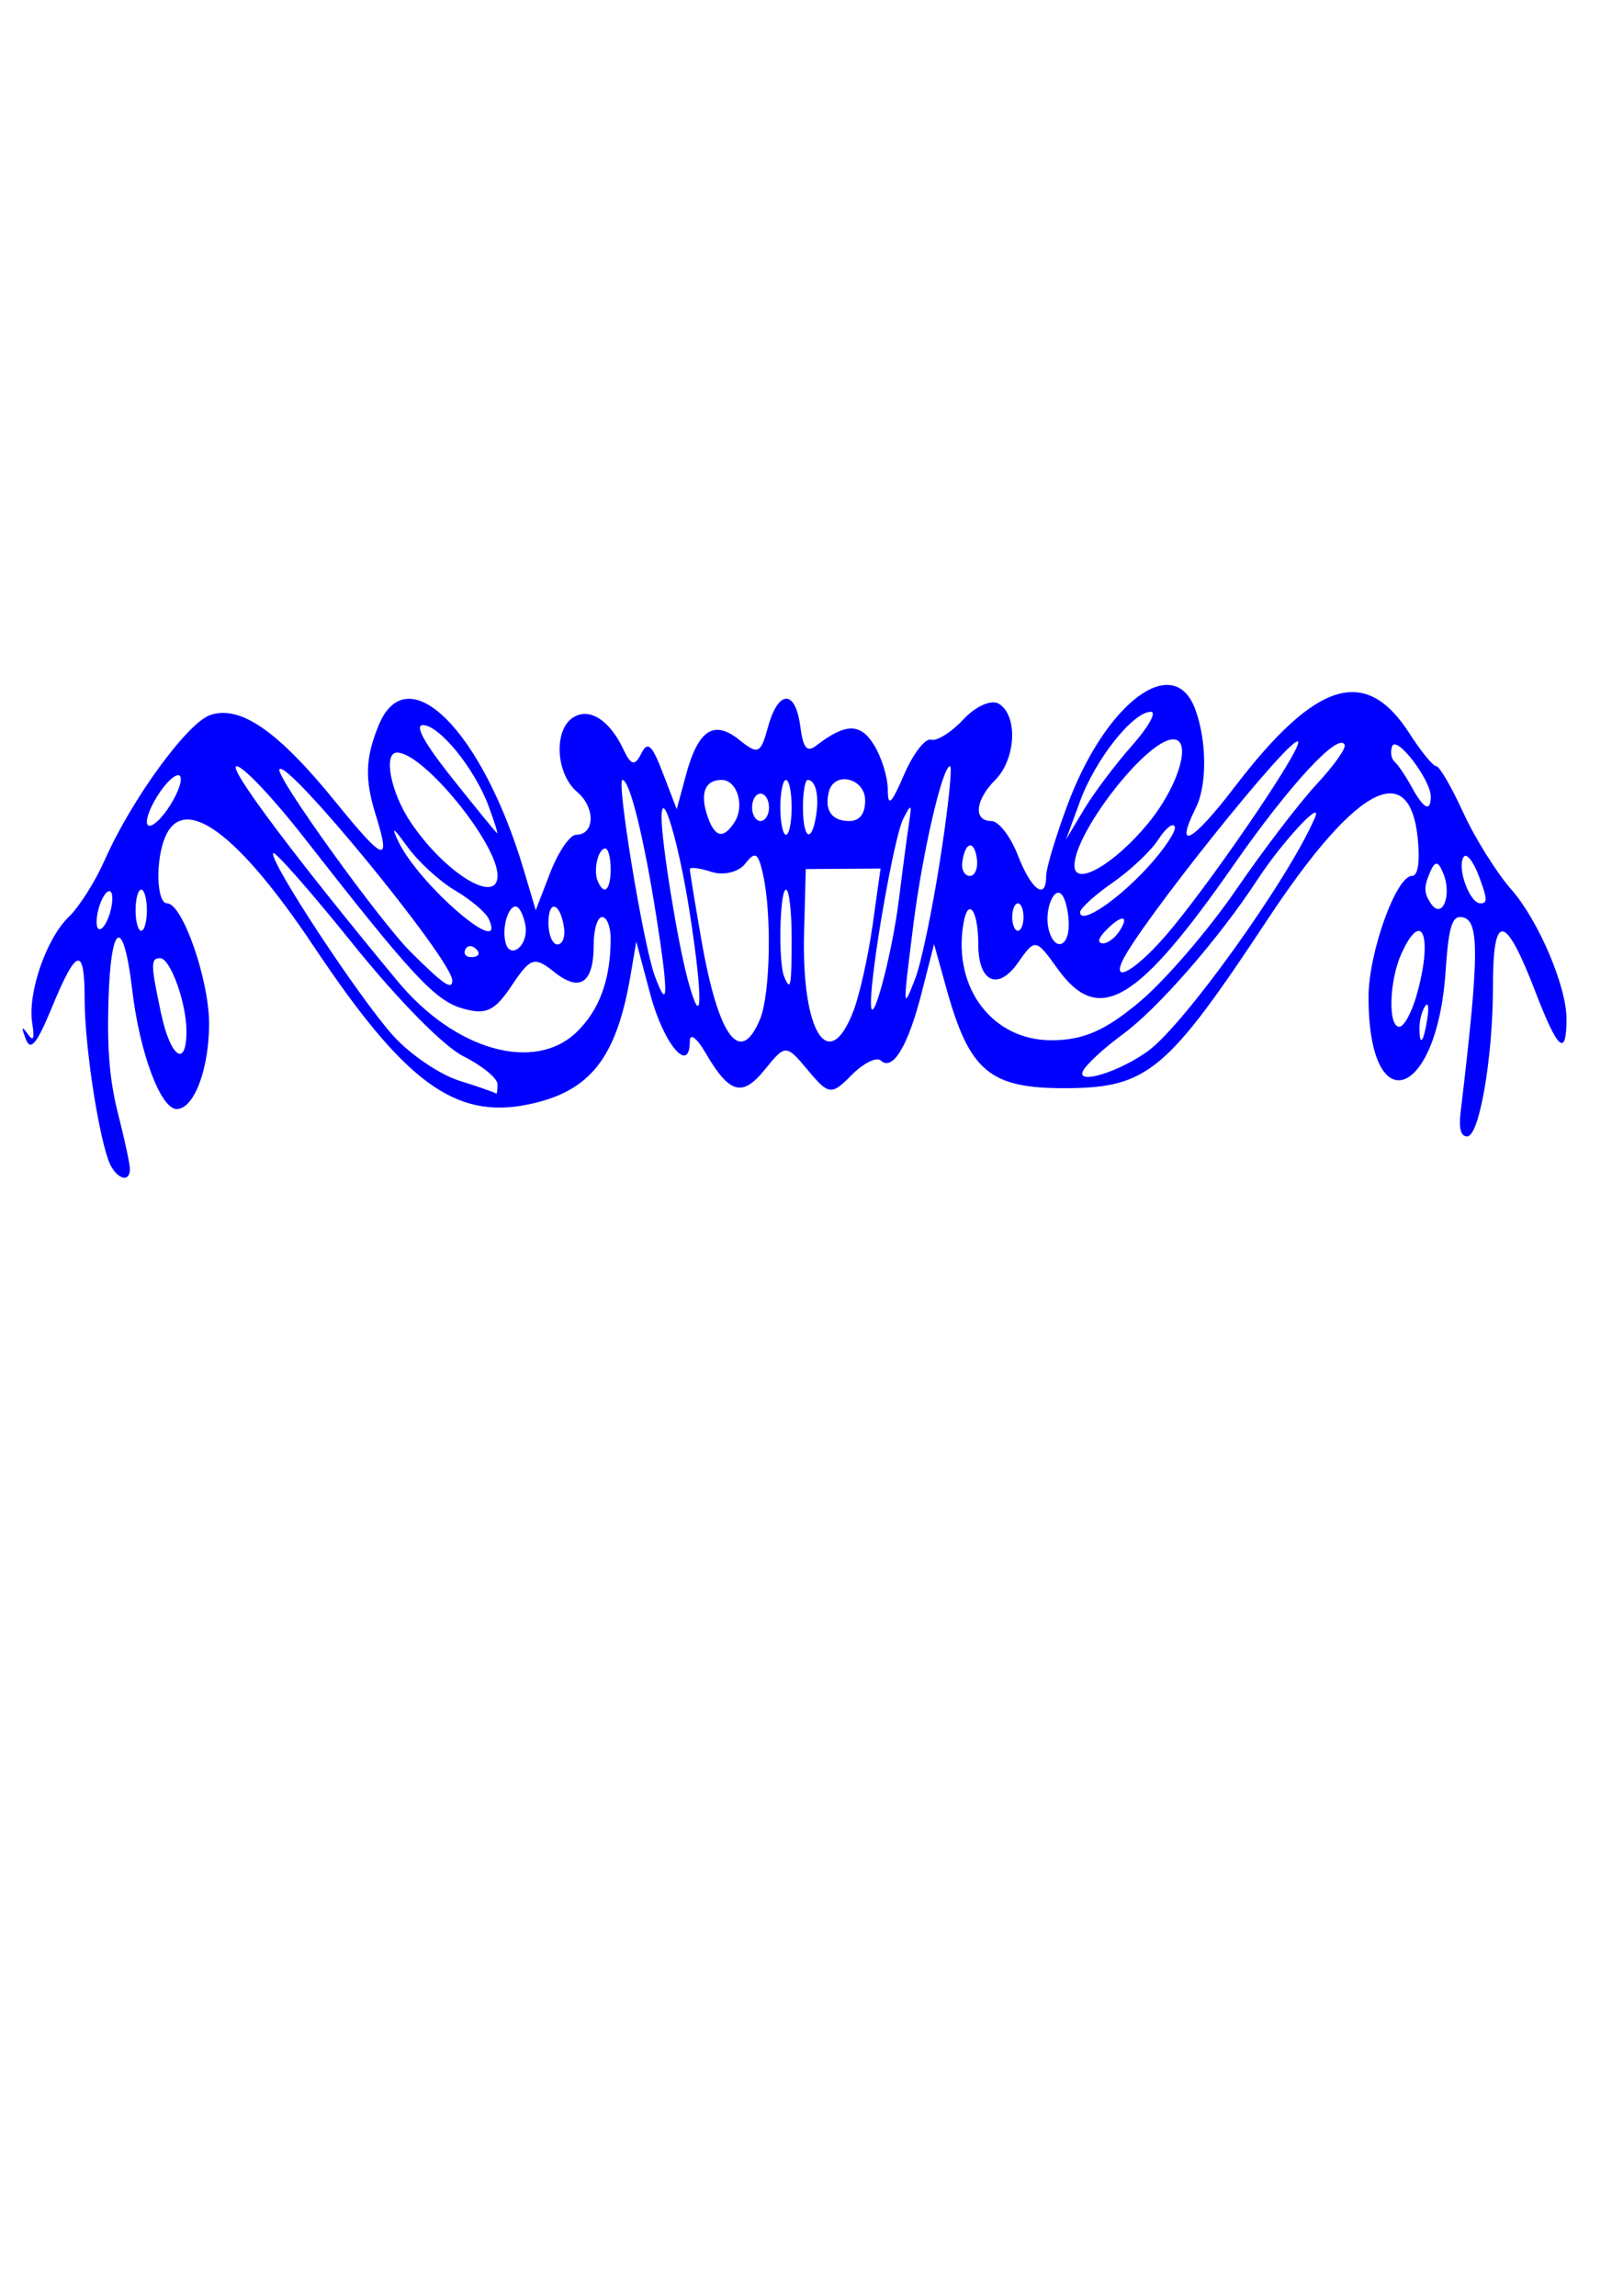 <?xml version="1.0" encoding="UTF-8"?>
<svg version="1.0" viewBox="0 0 744.09 1052.4" xmlns="http://www.w3.org/2000/svg">
<path d="m49.554 531.45c-5.046-14.74-10.745-53.55-10.745-73.17 0-24.85-3.644-24.06-14.91 3.25-7.002 16.98-9.888 20.52-12.057 14.8-2.141-5.65-1.934-6.25 0.829-2.43 2.702 3.74 3.258 2.42 2.09-4.96-2.177-13.75 6.494-38.85 16.829-48.72 4.684-4.47 12.05-16.11 16.37-25.88 12.349-27.91 37.883-63 48.456-66.59 13.704-4.65 31.014 7.31 57.134 39.5 22.74 28.03 25.81 29.06 18.72 6.34-5.13-16.42-4.8-26.26 1.38-41.23 13.11-31.79 47.42 2.45 66.45 66.33l5.52 18.53 6.67-17.29c3.67-9.5 9-17.28 11.83-17.28 8.64 0 8.94-12.48 0.48-19.64-9.88-8.34-10.87-28.65-1.68-34.24 7.44-4.52 16.57 1.33 22.82 14.63 3.52 7.48 5.3 7.93 8.21 2.09 2.97-5.99 4.96-4.21 10 8.98l6.3 16.46 4.23-15.66c5.6-20.73 12.76-25.47 24.38-16.18 8.74 7 9.86 6.5 13.24-5.83 4.71-17.18 12.57-17.35 14.8-0.32 1.32 10.06 3.03 12.13 7.31 8.84 13.35-10.29 20.11-10.44 26.33-0.56 3.56 5.66 6.48 15 6.48 20.75 0 8.15 1.65 6.62 7.49-6.94 4.12-9.58 9.66-16.75 12.32-15.95 2.65 0.79 9.36-3.42 14.91-9.38 5.66-6.06 12.78-9.19 16.21-7.1 8.8 5.35 7.85 25.35-1.67 34.91-9.27 9.31-10.15 18.85-1.74 18.85 3.31 0 8.77 7.07 12.12 15.72 6.17 15.93 12.96 20.88 12.96 9.44 0-3.44 4.38-18.03 9.72-32.41 17.49-47.02 48.73-70.54 58.59-44.11 5.35 14.31 5.53 34.77 0.41 45.08-10.21 20.54-1.79 16.16 17.5-9.09 37.49-49.1 60.22-56.12 80.33-24.82 5.31 8.28 10.85 15.05 12.31 15.05 1.45 0 7.02 9.57 12.37 21.26 5.35 11.7 15.28 27.57 22.06 35.28 12.34 14.03 25.27 44.31 25.27 59.18 0 17.9-3.93 14.54-14.18-12.13-13.93-36.26-19.53-37.07-19.53-2.82 0 32.65-6.23 68.94-11.84 68.94-2.89 0-3.89-3.65-3.01-11 8.9-74.72 8.85-89.57-0.3-89.57-3.74 0-5.33 5.99-6.56 24.69-3.89 58.99-35.34 69.63-35.34 11.96 0-20.25 12.64-55.5 19.9-55.5 2.42 0 3.5-4.93 2.97-13.51-2.55-41.59-27.56-29.48-69.18 33.5-46 69.62-55.01 77.15-92.41 77.31-34.95 0.14-44.23-7.62-54.86-45.88l-5.61-20.17-5.65 22.17c-6.26 24.53-13.31 36.27-18.75 31.21-1.97-1.82-8 1.17-13.42 6.66-9.22 9.34-10.48 9.2-20-2.21-9.97-11.97-10.33-11.97-19.74-0.35-10.39 12.84-16.25 11.18-27.28-7.74-3.92-6.73-7.13-9.12-7.13-5.32 0 15.68-12.01 1.52-18.1-21.33l-6.46-24.23-2.63 15.45c-6.49 38.15-18.6 53.39-47.05 59.22-33.42 6.85-56.61-10.24-97.93-72.13-35.08-52.56-59.973-70.83-68.46-50.25-4.465 10.82-3.838 30.17 0.977 30.17 7.04 0 19.248 34.95 19.248 55.11 0 20.9-6.924 39.17-14.842 39.17-7.367 0-17-25.78-20.398-54.59-4.073-34.55-9.946-31.26-10.932 6.13-0.579 21.93 0.655 35.8 4.538 51.03 2.932 11.5 5.332 22.7 5.332 24.89 0 7.22-7.092 4.12-9.999-4.37zm178.55-34.4c0-2.77-7-8.53-15.54-12.81-9.18-4.6-30.03-25.77-50.92-51.73-19.46-24.17-35.85-42.8-36.43-41.4-1.62 3.93 39.49 66.37 55.1 83.7 7.64 8.47 21.23 17.72 30.19 20.54 8.97 2.82 16.59 5.49 16.95 5.93s0.65-1.47 0.65-4.23zm298.19-15.25c16.68-12.1 64.33-78.67 76.5-106.88 4.14-9.6-14.93 10.9-26.25 28.23-17.68 27.05-45.68 59.18-61.91 71.04-8.56 6.26-16.73 13.82-18.15 16.81-3.07 6.42 16.67 0.33 29.81-9.2zm-440.81-9.09c0-13.02-7.377-33.49-12.07-33.49-4.426 0-4.375 2.75 0.468 25.45 4.275 20.04 11.602 25.12 11.602 8.04zm178.94 0.32c10.47-10.14 15.54-24.13 15.54-42.83 0-5.41-1.75-9.84-3.89-9.84-2.18 0-3.89 5.61-3.89 12.77 0 17.55-6.3 21.86-18.13 12.39-9.05-7.24-10.83-6.67-19.46 6.25-7.8 11.7-11.79 13.57-22.44 10.51-12.78-3.67-23.15-14.84-72.94-78.59-13.95-17.86-27.78-32.47-30.72-32.47-4.56 0 26.33 41.25 73.79 98.54 26.27 31.71 62.79 42.05 82.14 23.27zm84.07-5.97c4.64-11.25 5.4-47.81 1.37-66.05-2.24-10.17-3.62-11.04-8.15-5.16-3 3.88-9.95 5.6-15.45 3.82-5.5-1.79-10-2.34-10-1.23s2.39 15.69 5.3 32.4c7.81 44.74 17.85 58.23 26.93 36.22zm42.75-3.57c2.84-7.39 6.8-25.12 8.81-39.4l3.65-25.97-34.28 0.24-0.78 29.1c-1.22 45.62 11.26 65.53 22.6 36.03zm131.52-4.53c11.61-9.8 31.35-32.75 43.86-51s29.12-40.02 36.91-48.37c7.79-8.36 13.62-16.51 12.95-18.13-2.57-6.23-25.16 18.15-50.51 54.5-44.62 64.02-62.23 74.43-81.17 48.01-9.9-13.81-10.28-13.87-18.05-2.74-9.2 13.17-18.25 9.03-18.25-8.35 0-15.95-4.81-22.17-6.91-8.92-4.63 29.24 13.61 52.98 40.62 52.88 14.6-0.06 24.71-4.51 40.55-17.88zm131.58 8.22c0.89-5.6 0.45-8.12-1.02-5.92-1.41 2.12-2.56 6.51-2.56 9.76 0 9.04 1.86 7.05 3.58-3.84zm-5.02-10.5c7.76-26.87 2.91-40.9-6.78-19.63-5.66 12.4-6.29 33.6-1 33.6 2.06 0 5.56-6.29 7.78-13.97zm-333.06-38.02c-4.92-31.85-12.96-59.08-12.96-43.86 0 11.53 7.36 57.06 12.02 74.26 6.68 24.74 7.15 9.8 0.94-30.4zm95.87-6.45c1.67-13.52 3.75-29.24 4.63-34.93 1.38-8.91 1-9.17-2.68-1.92-4.19 8.26-14.9 69.48-14.78 84.52 0.1 13.41 9.68-22.18 12.83-47.67zm-111.13 8.5c-5.78-36.82-12.29-63.2-15.61-63.2-2.88 0 9.47 75.12 14.73 89.61 6.2 17.06 6.46 9.22 0.88-26.41zm130.08-27.06c3.64-23.34 5.64-42.43 4.45-42.43-3.48 0-12.72 40.13-16.86 73.19-4.84 38.68-4.83 38.91 0.97 24.06 2.66-6.81 7.81-31.49 11.44-54.82zm-223.73 55.78c0-9.43-76.69-102.97-79.27-96.7-1.48 3.57 45.91 69.38 60.21 83.63 14.94 14.9 19.06 17.73 19.06 13.07zm155.59-19.64c0-12.1-1.17-22-2.6-22-2.87 0-3.59 33.19-0.86 39.81 2.98 7.23 3.46 4.8 3.46-17.81zm170.48 0.23c18.72-21.12 63.32-86.13 61.73-89.98-2.01-4.88-74.62 85.91-80.93 101.22-3.81 9.24 6.31 3.32 19.2-11.24zm-315.21 4.91c-1.87-1.82-4.11-1.6-4.97 0.49s0.67 3.58 3.41 3.3c3.02-0.3 3.63-1.79 1.56-3.79zm22.85-8.58c0-2.89-1.26-7.15-2.82-9.47-3.6-5.39-8.67 6.56-6.46 15.23 1.84 7.22 9.28 2.6 9.28-5.76zm17.56-0.88c-1.6-11.66-7.18-13.59-7.18-2.49 0 5.48 1.84 9.95 4.1 9.95s3.65-3.36 3.08-7.46zm231.37-1.59c0-4.99-1.27-10.96-2.82-13.28-3.66-5.49-8.66 6.62-6.39 15.5 2.54 9.97 9.21 8.36 9.21-2.22zm23.34 2.77c4.74-7.43 0.65-7.43-6.48 0-3.42 3.56-3.86 5.52-1.3 5.75 2.14 0.19 5.64-2.4 7.78-5.75zm-462.04-12.18c0.648-4.71-0.324-7.07-2.269-5.5-1.872 1.51-3.914 6.46-4.538 11-0.648 4.71 0.324 7.07 2.269 5.5 1.872-1.51 3.914-6.46 4.538-11zm16.044 2.75c0-5.19-1.167-9.43-2.593-9.43s-2.593 4.24-2.593 9.43 1.167 9.43 2.593 9.43 2.593-4.24 2.593-9.43zm156.75 4c-1.36-2.99-8.3-8.86-15.43-13.05s-17.05-13.3-22.04-20.25c-6.32-8.81-7.5-9.41-3.89-2 9.84 20.18 50.08 54.53 41.36 35.3zm245.17-0.86c0-3.45-1.17-6.28-2.59-6.28-1.43 0-2.6 2.83-2.6 6.28 0 3.46 1.17 6.29 2.6 6.29 1.42 0 2.59-2.83 2.59-6.29zm56.79-22.66c7.71-8.38 13.35-16.83 12.54-18.79-0.8-1.95-4.19 0.7-7.52 5.89s-12.77 14.1-20.97 19.8-14.91 11.81-14.91 13.56c0 5.97 16.8-5.17 30.86-20.46zm135.61 2.55c-2.42-5.87-3.83-5.81-6.33 0.26-2.57 6.22-2.44 8.98 0.63 13.57 5.2 7.79 9.91-3.63 5.7-13.83zm16.39 1.4c-2.55-6.83-5.7-10.82-7.01-8.87-3.23 4.85 2.7 21.3 7.68 21.3 3.34 0 3.24-1.97-0.67-12.43zm-449.94-0.28c0-14.72-33.91-56.27-46.03-56.4-6.48-0.07-3.01 18.13 6.03 31.68 15.63 23.42 40 38.47 40 24.72zm51.86-3.01c0-5.18-1.1-9.43-2.44-9.43-3.27 0-5.61 9.82-3.54 14.84 2.92 7.08 5.98 4.31 5.98-5.41zm167.9-4.71c-1.23-8.9-5.4-7.92-6.7 1.57-0.48 3.46 1.08 6.29 3.46 6.29 2.37 0 3.83-3.54 3.24-7.86zm78.41-16.13c14.22-17.2 20.61-39.14 11.24-38.6-12.28 0.72-44.92 42.76-44.92 57.85 0 9.92 18.15-0.45 33.68-19.25zm-443.38-20.34c0-3.45-3.501-1.9-7.779 3.47-4.278 5.36-7.779 12.58-7.779 16.04 0 3.45 3.501 1.89 7.779-3.47s7.779-12.58 7.779-16.04zm141.07 12.23c-6.41-17.19-22.56-37.05-30.12-37.04-3.87 0 0.84 8.5 13.51 24.41 10.7 13.42 19.92 24.73 20.5 25.14 0.58 0.4-1.17-5.23-3.89-12.51zm112.73 7.56c4.9-7.53 1.3-19.46-5.89-19.46-7.66 0-10.03 6.16-6.42 16.7 3.32 9.71 7.21 10.58 12.31 2.76zm26.25-6.89c0-6.92-1.17-12.57-2.6-12.57-1.42 0-2.59 5.65-2.59 12.57 0 6.91 1.17 12.57 2.59 12.57 1.43 0 2.6-5.66 2.6-12.57zm11.21 3.75c1.46-9.24-0.21-16.32-3.87-16.32-1.19 0-2.16 5.65-2.16 12.57 0 14.41 3.95 16.87 6.03 3.75zm144.78-32.01c7.62-8.59 11.51-15.59 8.66-15.54-8.26 0.12-25.35 21.71-32.41 40.94l-6.48 17.66 8.19-13.72c4.51-7.54 14.43-20.75 22.04-29.34zm-166.37 28.26c0-3.46-1.75-6.29-3.89-6.29s-3.89 2.83-3.89 6.29c0 3.45 1.75 6.28 3.89 6.28s3.89-2.83 3.89-6.28zm44.08-3.15c0-10.26-14.16-13.69-16.63-4.02-2.16 8.47 1.28 13.45 9.29 13.45 4.8 0 7.34-3.26 7.34-9.43zm259.31-1.78c0-7.74-15.72-28.27-17.69-23.11-0.97 2.54-0.47 5.74 1.11 7.12s5.08 6.56 7.78 11.51c5.52 10.14 8.8 11.8 8.8 4.48z" fill="#00f"/>
</svg>
